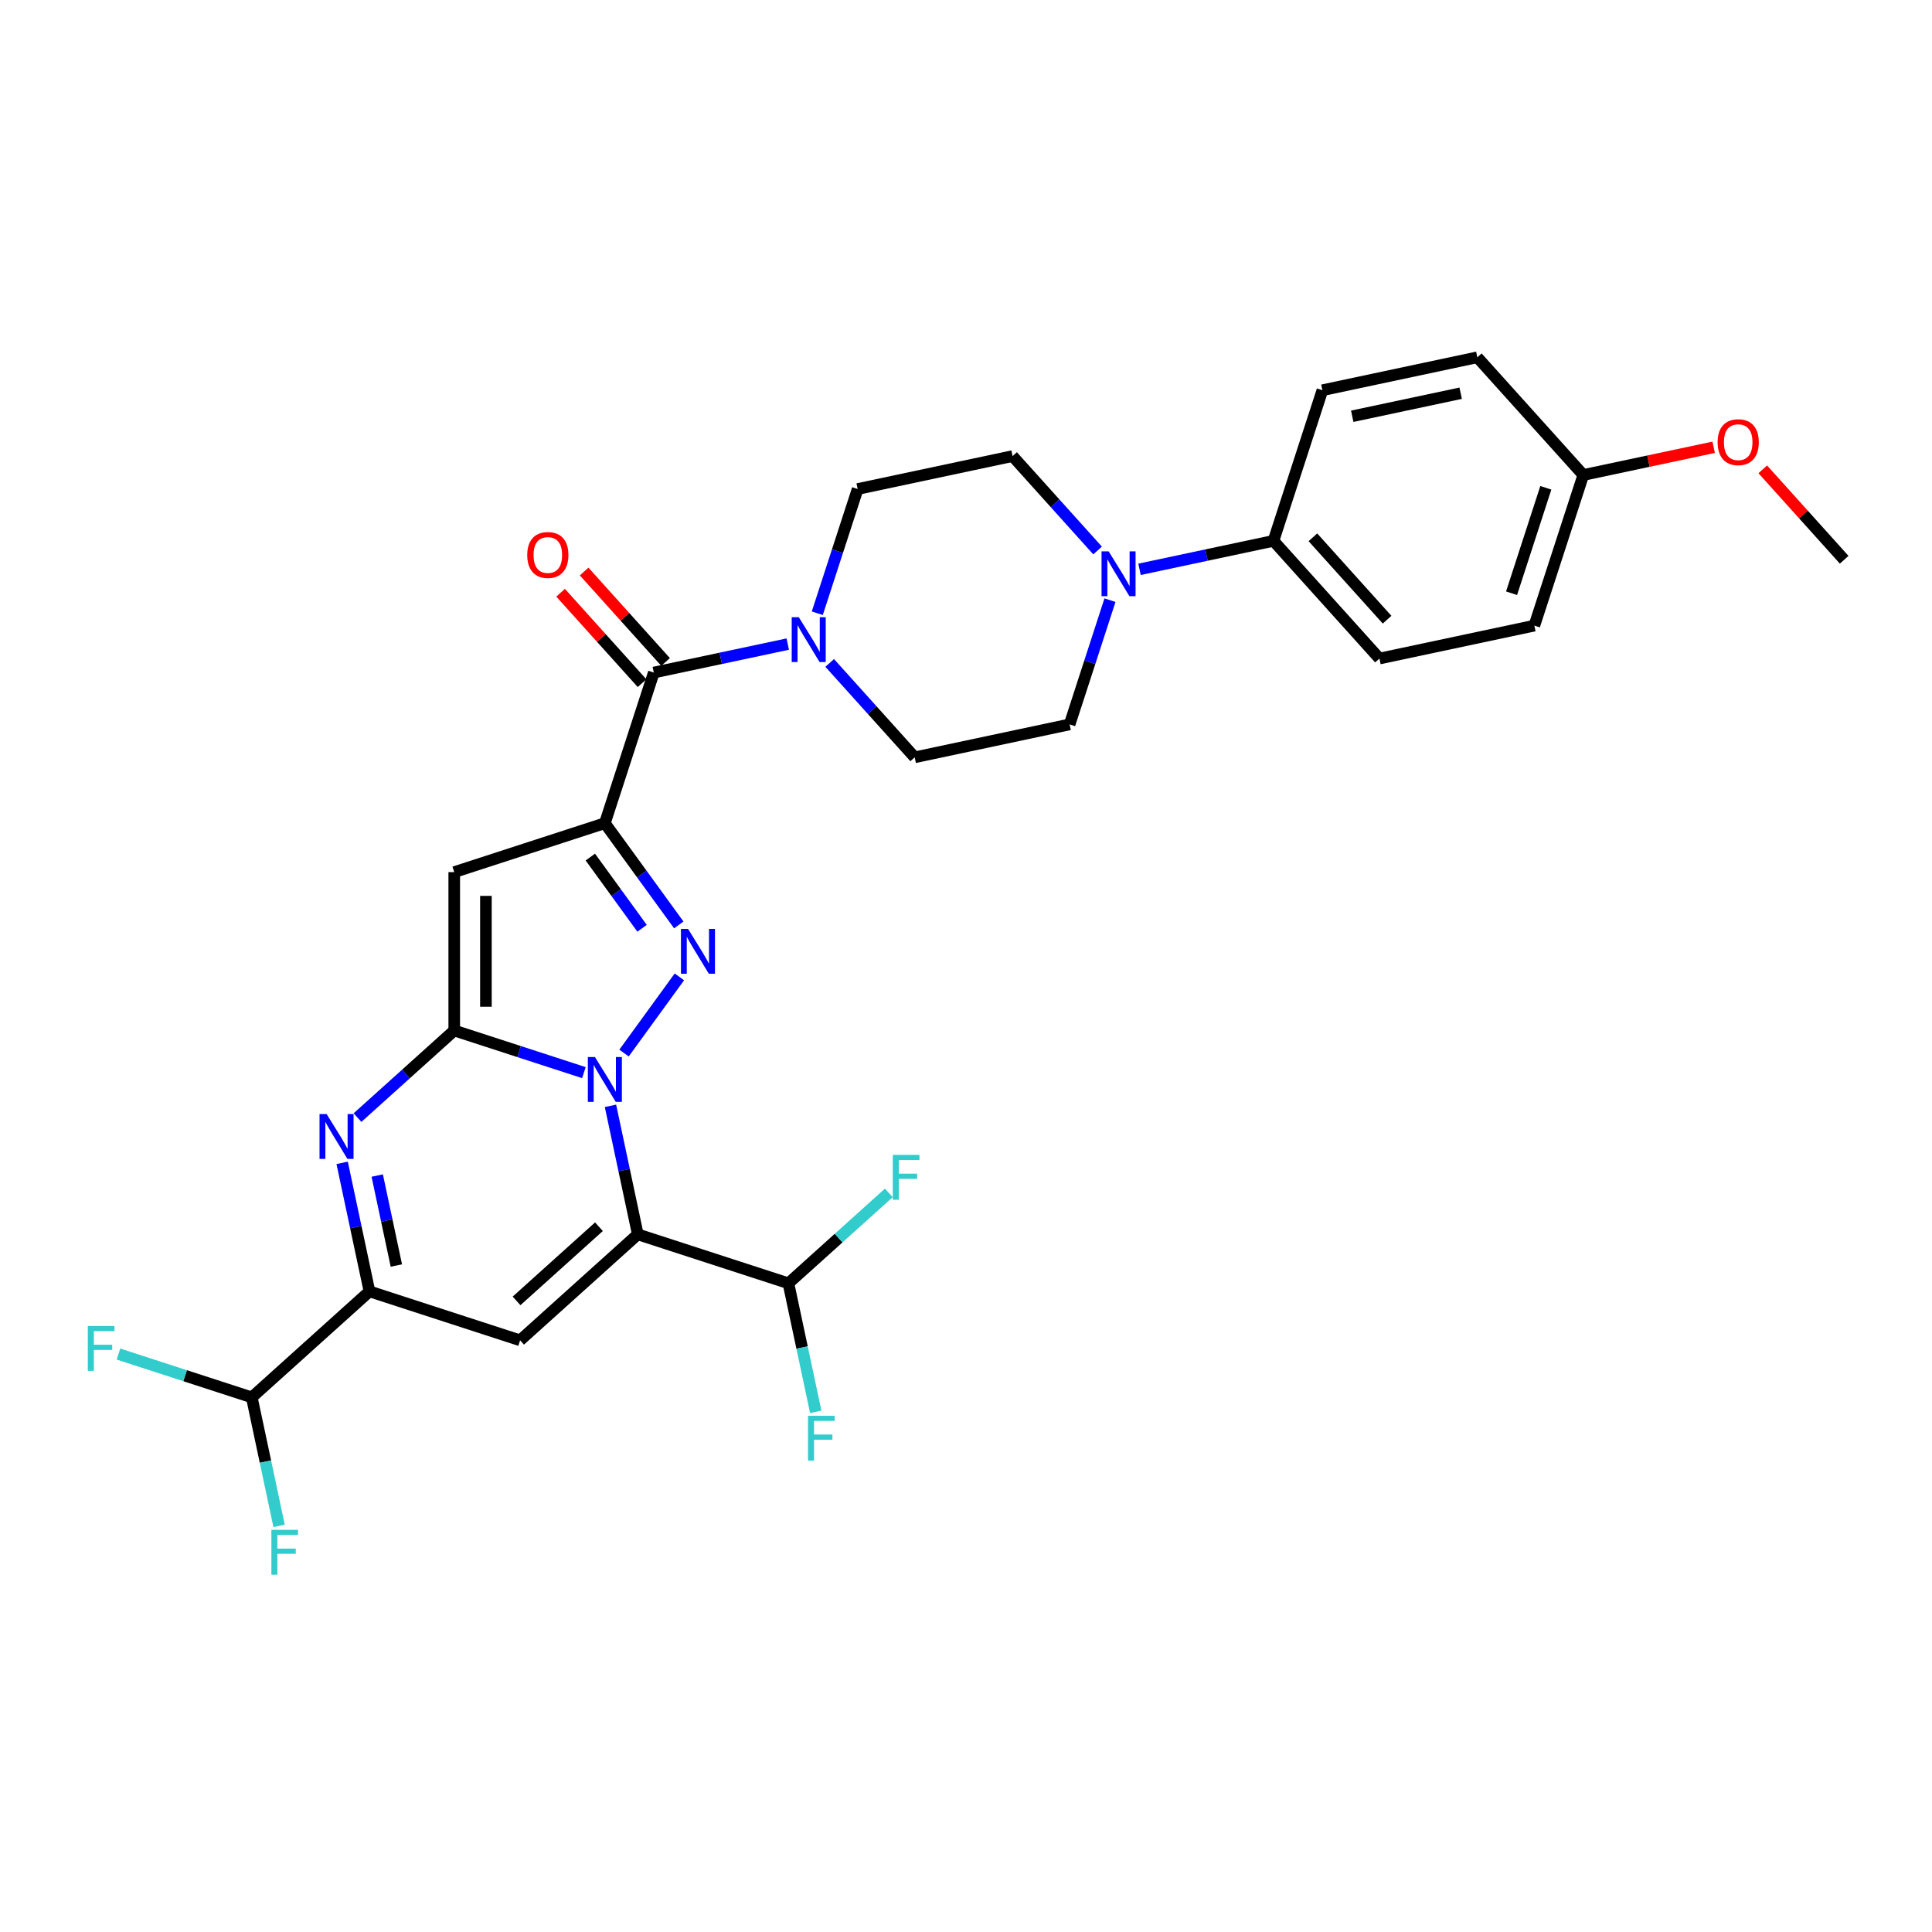 <?xml version='1.0' encoding='iso-8859-1'?>
<svg version='1.1' baseProfile='full'
              xmlns='http://www.w3.org/2000/svg'
                      xmlns:rdkit='http://www.rdkit.org/xml'
                      xmlns:xlink='http://www.w3.org/1999/xlink'
                  xml:space='preserve'
width='1000px' height='1000px' viewBox='0 0 1000 1000'>
<!-- END OF HEADER -->
<rect style='opacity:1.0;fill:#FFFFFF;stroke:none' width='1000' height='1000' x='0' y='0'> </rect>
<path class='bond-0' d='M 302.224,555.191 L 268.669,544.288' style='fill:none;fill-rule:evenodd;stroke:#0000FF;stroke-width:6px;stroke-linecap:butt;stroke-linejoin:miter;stroke-opacity:1' />
<path class='bond-0' d='M 268.669,544.288 L 235.114,533.386' style='fill:none;fill-rule:evenodd;stroke:#000000;stroke-width:6px;stroke-linecap:butt;stroke-linejoin:miter;stroke-opacity:1' />
<path class='bond-1' d='M 315.98,572.374 L 323.05,605.637' style='fill:none;fill-rule:evenodd;stroke:#0000FF;stroke-width:6px;stroke-linecap:butt;stroke-linejoin:miter;stroke-opacity:1' />
<path class='bond-1' d='M 323.05,605.637 L 330.121,638.901' style='fill:none;fill-rule:evenodd;stroke:#000000;stroke-width:6px;stroke-linecap:butt;stroke-linejoin:miter;stroke-opacity:1' />
<path class='bond-3' d='M 323,545.06 L 351.645,505.633' style='fill:none;fill-rule:evenodd;stroke:#0000FF;stroke-width:6px;stroke-linecap:butt;stroke-linejoin:miter;stroke-opacity:1' />
<path class='bond-4' d='M 235.114,533.386 L 235.114,451.411' style='fill:none;fill-rule:evenodd;stroke:#000000;stroke-width:6px;stroke-linecap:butt;stroke-linejoin:miter;stroke-opacity:1' />
<path class='bond-4' d='M 251.509,521.089 L 251.509,463.707' style='fill:none;fill-rule:evenodd;stroke:#000000;stroke-width:6px;stroke-linecap:butt;stroke-linejoin:miter;stroke-opacity:1' />
<path class='bond-5' d='M 235.114,533.386 L 210.082,555.925' style='fill:none;fill-rule:evenodd;stroke:#000000;stroke-width:6px;stroke-linecap:butt;stroke-linejoin:miter;stroke-opacity:1' />
<path class='bond-5' d='M 210.082,555.925 L 185.049,578.465' style='fill:none;fill-rule:evenodd;stroke:#0000FF;stroke-width:6px;stroke-linecap:butt;stroke-linejoin:miter;stroke-opacity:1' />
<path class='bond-6' d='M 330.121,638.901 L 269.202,693.753' style='fill:none;fill-rule:evenodd;stroke:#000000;stroke-width:6px;stroke-linecap:butt;stroke-linejoin:miter;stroke-opacity:1' />
<path class='bond-6' d='M 310.012,634.945 L 267.369,673.341' style='fill:none;fill-rule:evenodd;stroke:#000000;stroke-width:6px;stroke-linecap:butt;stroke-linejoin:miter;stroke-opacity:1' />
<path class='bond-11' d='M 330.121,638.901 L 408.083,664.232' style='fill:none;fill-rule:evenodd;stroke:#000000;stroke-width:6px;stroke-linecap:butt;stroke-linejoin:miter;stroke-opacity:1' />
<path class='bond-2' d='M 313.077,426.079 L 332.208,452.41' style='fill:none;fill-rule:evenodd;stroke:#000000;stroke-width:6px;stroke-linecap:butt;stroke-linejoin:miter;stroke-opacity:1' />
<path class='bond-2' d='M 332.208,452.41 L 351.338,478.741' style='fill:none;fill-rule:evenodd;stroke:#0000FF;stroke-width:6px;stroke-linecap:butt;stroke-linejoin:miter;stroke-opacity:1' />
<path class='bond-2' d='M 305.553,443.615 L 318.944,462.047' style='fill:none;fill-rule:evenodd;stroke:#000000;stroke-width:6px;stroke-linecap:butt;stroke-linejoin:miter;stroke-opacity:1' />
<path class='bond-2' d='M 318.944,462.047 L 332.335,480.479' style='fill:none;fill-rule:evenodd;stroke:#0000FF;stroke-width:6px;stroke-linecap:butt;stroke-linejoin:miter;stroke-opacity:1' />
<path class='bond-8' d='M 313.077,426.079 L 338.409,348.116' style='fill:none;fill-rule:evenodd;stroke:#000000;stroke-width:6px;stroke-linecap:butt;stroke-linejoin:miter;stroke-opacity:1' />
<path class='bond-30' d='M 313.077,426.079 L 235.114,451.411' style='fill:none;fill-rule:evenodd;stroke:#000000;stroke-width:6px;stroke-linecap:butt;stroke-linejoin:miter;stroke-opacity:1' />
<path class='bond-31' d='M 177.098,601.895 L 184.168,635.158' style='fill:none;fill-rule:evenodd;stroke:#0000FF;stroke-width:6px;stroke-linecap:butt;stroke-linejoin:miter;stroke-opacity:1' />
<path class='bond-31' d='M 184.168,635.158 L 191.239,668.421' style='fill:none;fill-rule:evenodd;stroke:#000000;stroke-width:6px;stroke-linecap:butt;stroke-linejoin:miter;stroke-opacity:1' />
<path class='bond-31' d='M 195.256,608.465 L 200.205,631.749' style='fill:none;fill-rule:evenodd;stroke:#0000FF;stroke-width:6px;stroke-linecap:butt;stroke-linejoin:miter;stroke-opacity:1' />
<path class='bond-31' d='M 200.205,631.749 L 205.154,655.033' style='fill:none;fill-rule:evenodd;stroke:#000000;stroke-width:6px;stroke-linecap:butt;stroke-linejoin:miter;stroke-opacity:1' />
<path class='bond-7' d='M 269.202,693.753 L 191.239,668.421' style='fill:none;fill-rule:evenodd;stroke:#000000;stroke-width:6px;stroke-linecap:butt;stroke-linejoin:miter;stroke-opacity:1' />
<path class='bond-12' d='M 191.239,668.421 L 130.32,723.273' style='fill:none;fill-rule:evenodd;stroke:#000000;stroke-width:6px;stroke-linecap:butt;stroke-linejoin:miter;stroke-opacity:1' />
<path class='bond-9' d='M 338.409,348.116 L 373.074,340.748' style='fill:none;fill-rule:evenodd;stroke:#000000;stroke-width:6px;stroke-linecap:butt;stroke-linejoin:miter;stroke-opacity:1' />
<path class='bond-9' d='M 373.074,340.748 L 407.739,333.38' style='fill:none;fill-rule:evenodd;stroke:#0000FF;stroke-width:6px;stroke-linecap:butt;stroke-linejoin:miter;stroke-opacity:1' />
<path class='bond-14' d='M 344.501,342.631 L 323.428,319.227' style='fill:none;fill-rule:evenodd;stroke:#000000;stroke-width:6px;stroke-linecap:butt;stroke-linejoin:miter;stroke-opacity:1' />
<path class='bond-14' d='M 323.428,319.227 L 302.355,295.823' style='fill:none;fill-rule:evenodd;stroke:#FF0000;stroke-width:6px;stroke-linecap:butt;stroke-linejoin:miter;stroke-opacity:1' />
<path class='bond-14' d='M 332.317,353.602 L 311.244,330.198' style='fill:none;fill-rule:evenodd;stroke:#000000;stroke-width:6px;stroke-linecap:butt;stroke-linejoin:miter;stroke-opacity:1' />
<path class='bond-14' d='M 311.244,330.198 L 290.171,306.794' style='fill:none;fill-rule:evenodd;stroke:#FF0000;stroke-width:6px;stroke-linecap:butt;stroke-linejoin:miter;stroke-opacity:1' />
<path class='bond-15' d='M 429.446,343.127 L 451.445,367.559' style='fill:none;fill-rule:evenodd;stroke:#0000FF;stroke-width:6px;stroke-linecap:butt;stroke-linejoin:miter;stroke-opacity:1' />
<path class='bond-15' d='M 451.445,367.559 L 473.444,391.992' style='fill:none;fill-rule:evenodd;stroke:#000000;stroke-width:6px;stroke-linecap:butt;stroke-linejoin:miter;stroke-opacity:1' />
<path class='bond-16' d='M 423.03,317.416 L 433.477,285.263' style='fill:none;fill-rule:evenodd;stroke:#0000FF;stroke-width:6px;stroke-linecap:butt;stroke-linejoin:miter;stroke-opacity:1' />
<path class='bond-16' d='M 433.477,285.263 L 443.924,253.11' style='fill:none;fill-rule:evenodd;stroke:#000000;stroke-width:6px;stroke-linecap:butt;stroke-linejoin:miter;stroke-opacity:1' />
<path class='bond-10' d='M 568.106,284.932 L 546.107,260.499' style='fill:none;fill-rule:evenodd;stroke:#0000FF;stroke-width:6px;stroke-linecap:butt;stroke-linejoin:miter;stroke-opacity:1' />
<path class='bond-10' d='M 546.107,260.499 L 524.108,236.067' style='fill:none;fill-rule:evenodd;stroke:#000000;stroke-width:6px;stroke-linecap:butt;stroke-linejoin:miter;stroke-opacity:1' />
<path class='bond-13' d='M 589.813,294.679 L 624.478,287.31' style='fill:none;fill-rule:evenodd;stroke:#0000FF;stroke-width:6px;stroke-linecap:butt;stroke-linejoin:miter;stroke-opacity:1' />
<path class='bond-13' d='M 624.478,287.31 L 659.143,279.942' style='fill:none;fill-rule:evenodd;stroke:#000000;stroke-width:6px;stroke-linecap:butt;stroke-linejoin:miter;stroke-opacity:1' />
<path class='bond-32' d='M 574.522,310.643 L 564.075,342.796' style='fill:none;fill-rule:evenodd;stroke:#0000FF;stroke-width:6px;stroke-linecap:butt;stroke-linejoin:miter;stroke-opacity:1' />
<path class='bond-32' d='M 564.075,342.796 L 553.628,374.948' style='fill:none;fill-rule:evenodd;stroke:#000000;stroke-width:6px;stroke-linecap:butt;stroke-linejoin:miter;stroke-opacity:1' />
<path class='bond-21' d='M 408.083,664.232 L 415.154,697.496' style='fill:none;fill-rule:evenodd;stroke:#000000;stroke-width:6px;stroke-linecap:butt;stroke-linejoin:miter;stroke-opacity:1' />
<path class='bond-21' d='M 415.154,697.496 L 422.224,730.759' style='fill:none;fill-rule:evenodd;stroke:#33CCCC;stroke-width:6px;stroke-linecap:butt;stroke-linejoin:miter;stroke-opacity:1' />
<path class='bond-22' d='M 408.083,664.232 L 434.067,640.836' style='fill:none;fill-rule:evenodd;stroke:#000000;stroke-width:6px;stroke-linecap:butt;stroke-linejoin:miter;stroke-opacity:1' />
<path class='bond-22' d='M 434.067,640.836 L 460.051,617.441' style='fill:none;fill-rule:evenodd;stroke:#33CCCC;stroke-width:6px;stroke-linecap:butt;stroke-linejoin:miter;stroke-opacity:1' />
<path class='bond-23' d='M 130.32,723.273 L 95.814,712.061' style='fill:none;fill-rule:evenodd;stroke:#000000;stroke-width:6px;stroke-linecap:butt;stroke-linejoin:miter;stroke-opacity:1' />
<path class='bond-23' d='M 95.814,712.061 L 61.309,700.85' style='fill:none;fill-rule:evenodd;stroke:#33CCCC;stroke-width:6px;stroke-linecap:butt;stroke-linejoin:miter;stroke-opacity:1' />
<path class='bond-24' d='M 130.32,723.273 L 137.39,756.536' style='fill:none;fill-rule:evenodd;stroke:#000000;stroke-width:6px;stroke-linecap:butt;stroke-linejoin:miter;stroke-opacity:1' />
<path class='bond-24' d='M 137.39,756.536 L 144.46,789.799' style='fill:none;fill-rule:evenodd;stroke:#33CCCC;stroke-width:6px;stroke-linecap:butt;stroke-linejoin:miter;stroke-opacity:1' />
<path class='bond-19' d='M 659.143,279.942 L 713.995,340.861' style='fill:none;fill-rule:evenodd;stroke:#000000;stroke-width:6px;stroke-linecap:butt;stroke-linejoin:miter;stroke-opacity:1' />
<path class='bond-19' d='M 679.555,278.11 L 717.951,320.753' style='fill:none;fill-rule:evenodd;stroke:#000000;stroke-width:6px;stroke-linecap:butt;stroke-linejoin:miter;stroke-opacity:1' />
<path class='bond-20' d='M 659.143,279.942 L 684.475,201.979' style='fill:none;fill-rule:evenodd;stroke:#000000;stroke-width:6px;stroke-linecap:butt;stroke-linejoin:miter;stroke-opacity:1' />
<path class='bond-18' d='M 473.444,391.992 L 553.628,374.948' style='fill:none;fill-rule:evenodd;stroke:#000000;stroke-width:6px;stroke-linecap:butt;stroke-linejoin:miter;stroke-opacity:1' />
<path class='bond-17' d='M 443.924,253.11 L 524.108,236.067' style='fill:none;fill-rule:evenodd;stroke:#000000;stroke-width:6px;stroke-linecap:butt;stroke-linejoin:miter;stroke-opacity:1' />
<path class='bond-27' d='M 713.995,340.861 L 794.178,323.818' style='fill:none;fill-rule:evenodd;stroke:#000000;stroke-width:6px;stroke-linecap:butt;stroke-linejoin:miter;stroke-opacity:1' />
<path class='bond-26' d='M 684.475,201.979 L 764.658,184.936' style='fill:none;fill-rule:evenodd;stroke:#000000;stroke-width:6px;stroke-linecap:butt;stroke-linejoin:miter;stroke-opacity:1' />
<path class='bond-26' d='M 699.911,215.46 L 756.039,203.529' style='fill:none;fill-rule:evenodd;stroke:#000000;stroke-width:6px;stroke-linecap:butt;stroke-linejoin:miter;stroke-opacity:1' />
<path class='bond-25' d='M 819.51,245.855 L 764.658,184.936' style='fill:none;fill-rule:evenodd;stroke:#000000;stroke-width:6px;stroke-linecap:butt;stroke-linejoin:miter;stroke-opacity:1' />
<path class='bond-28' d='M 819.51,245.855 L 853.249,238.684' style='fill:none;fill-rule:evenodd;stroke:#000000;stroke-width:6px;stroke-linecap:butt;stroke-linejoin:miter;stroke-opacity:1' />
<path class='bond-28' d='M 853.249,238.684 L 886.987,231.512' style='fill:none;fill-rule:evenodd;stroke:#FF0000;stroke-width:6px;stroke-linecap:butt;stroke-linejoin:miter;stroke-opacity:1' />
<path class='bond-33' d='M 819.51,245.855 L 794.178,323.818' style='fill:none;fill-rule:evenodd;stroke:#000000;stroke-width:6px;stroke-linecap:butt;stroke-linejoin:miter;stroke-opacity:1' />
<path class='bond-33' d='M 800.118,252.483 L 782.386,307.057' style='fill:none;fill-rule:evenodd;stroke:#000000;stroke-width:6px;stroke-linecap:butt;stroke-linejoin:miter;stroke-opacity:1' />
<path class='bond-29' d='M 912.4,242.923 L 933.473,266.327' style='fill:none;fill-rule:evenodd;stroke:#FF0000;stroke-width:6px;stroke-linecap:butt;stroke-linejoin:miter;stroke-opacity:1' />
<path class='bond-29' d='M 933.473,266.327 L 954.545,289.731' style='fill:none;fill-rule:evenodd;stroke:#000000;stroke-width:6px;stroke-linecap:butt;stroke-linejoin:miter;stroke-opacity:1' />
<path  class='atom-0' d='M 307.946 547.11
L 315.553 559.406
Q 316.307 560.619, 317.52 562.816
Q 318.733 565.013, 318.799 565.144
L 318.799 547.11
L 321.881 547.11
L 321.881 570.325
L 318.701 570.325
L 310.536 556.881
Q 309.585 555.307, 308.569 553.504
Q 307.585 551.7, 307.29 551.143
L 307.29 570.325
L 304.273 570.325
L 304.273 547.11
L 307.946 547.11
' fill='#0000FF'/>
<path  class='atom-4' d='M 356.129 480.791
L 363.736 493.087
Q 364.491 494.3, 365.704 496.497
Q 366.917 498.694, 366.983 498.825
L 366.983 480.791
L 370.065 480.791
L 370.065 504.006
L 366.884 504.006
L 358.72 490.562
Q 357.769 488.988, 356.752 487.185
Q 355.769 485.381, 355.473 484.824
L 355.473 504.006
L 352.457 504.006
L 352.457 480.791
L 356.129 480.791
' fill='#0000FF'/>
<path  class='atom-6' d='M 169.064 576.63
L 176.671 588.926
Q 177.425 590.139, 178.638 592.336
Q 179.852 594.533, 179.917 594.664
L 179.917 576.63
L 182.999 576.63
L 182.999 599.845
L 179.819 599.845
L 171.654 586.401
Q 170.703 584.827, 169.687 583.024
Q 168.703 581.22, 168.408 580.663
L 168.408 599.845
L 165.391 599.845
L 165.391 576.63
L 169.064 576.63
' fill='#0000FF'/>
<path  class='atom-10' d='M 413.461 319.465
L 421.068 331.761
Q 421.822 332.975, 423.035 335.172
Q 424.249 337.368, 424.314 337.5
L 424.314 319.465
L 427.396 319.465
L 427.396 342.68
L 424.216 342.68
L 416.051 329.237
Q 415.1 327.663, 414.084 325.859
Q 413.1 324.056, 412.805 323.498
L 412.805 342.68
L 409.788 342.68
L 409.788 319.465
L 413.461 319.465
' fill='#0000FF'/>
<path  class='atom-11' d='M 573.828 285.378
L 581.435 297.674
Q 582.189 298.888, 583.402 301.084
Q 584.616 303.281, 584.681 303.413
L 584.681 285.378
L 587.764 285.378
L 587.764 308.593
L 584.583 308.593
L 576.418 295.149
Q 575.467 293.576, 574.451 291.772
Q 573.467 289.969, 573.172 289.411
L 573.172 308.593
L 570.155 308.593
L 570.155 285.378
L 573.828 285.378
' fill='#0000FF'/>
<path  class='atom-15' d='M 272.9 287.263
Q 272.9 281.688, 275.655 278.573
Q 278.409 275.458, 283.557 275.458
Q 288.705 275.458, 291.459 278.573
Q 294.214 281.688, 294.214 287.263
Q 294.214 292.903, 291.427 296.116
Q 288.639 299.297, 283.557 299.297
Q 278.442 299.297, 275.655 296.116
Q 272.9 292.935, 272.9 287.263
M 283.557 296.673
Q 287.098 296.673, 289 294.313
Q 290.935 291.919, 290.935 287.263
Q 290.935 282.705, 289 280.41
Q 287.098 278.082, 283.557 278.082
Q 280.016 278.082, 278.081 280.377
Q 276.179 282.672, 276.179 287.263
Q 276.179 291.952, 278.081 294.313
Q 280.016 296.673, 283.557 296.673
' fill='#FF0000'/>
<path  class='atom-22' d='M 418.225 732.808
L 432.029 732.808
L 432.029 735.464
L 421.34 735.464
L 421.34 742.514
L 430.849 742.514
L 430.849 745.203
L 421.34 745.203
L 421.34 756.024
L 418.225 756.024
L 418.225 732.808
' fill='#33CCCC'/>
<path  class='atom-23' d='M 462.1 597.773
L 475.905 597.773
L 475.905 600.429
L 465.215 600.429
L 465.215 607.479
L 474.725 607.479
L 474.725 610.167
L 465.215 610.167
L 465.215 620.988
L 462.1 620.988
L 462.1 597.773
' fill='#33CCCC'/>
<path  class='atom-24' d='M 45.455 686.334
L 59.259 686.334
L 59.259 688.99
L 48.57 688.99
L 48.57 696.039
L 58.079 696.039
L 58.079 698.728
L 48.57 698.728
L 48.57 709.549
L 45.455 709.549
L 45.455 686.334
' fill='#33CCCC'/>
<path  class='atom-25' d='M 140.461 791.849
L 154.265 791.849
L 154.265 794.505
L 143.576 794.505
L 143.576 801.555
L 153.085 801.555
L 153.085 804.243
L 143.576 804.243
L 143.576 815.064
L 140.461 815.064
L 140.461 791.849
' fill='#33CCCC'/>
<path  class='atom-29' d='M 889.037 228.877
Q 889.037 223.303, 891.791 220.188
Q 894.546 217.073, 899.694 217.073
Q 904.842 217.073, 907.596 220.188
Q 910.35 223.303, 910.35 228.877
Q 910.35 234.517, 907.563 237.73
Q 904.776 240.911, 899.694 240.911
Q 894.578 240.911, 891.791 237.73
Q 889.037 234.55, 889.037 228.877
M 899.694 238.288
Q 903.235 238.288, 905.137 235.927
Q 907.071 233.533, 907.071 228.877
Q 907.071 224.319, 905.137 222.024
Q 903.235 219.696, 899.694 219.696
Q 896.152 219.696, 894.218 221.991
Q 892.316 224.287, 892.316 228.877
Q 892.316 233.566, 894.218 235.927
Q 896.152 238.288, 899.694 238.288
' fill='#FF0000'/>
</svg>
